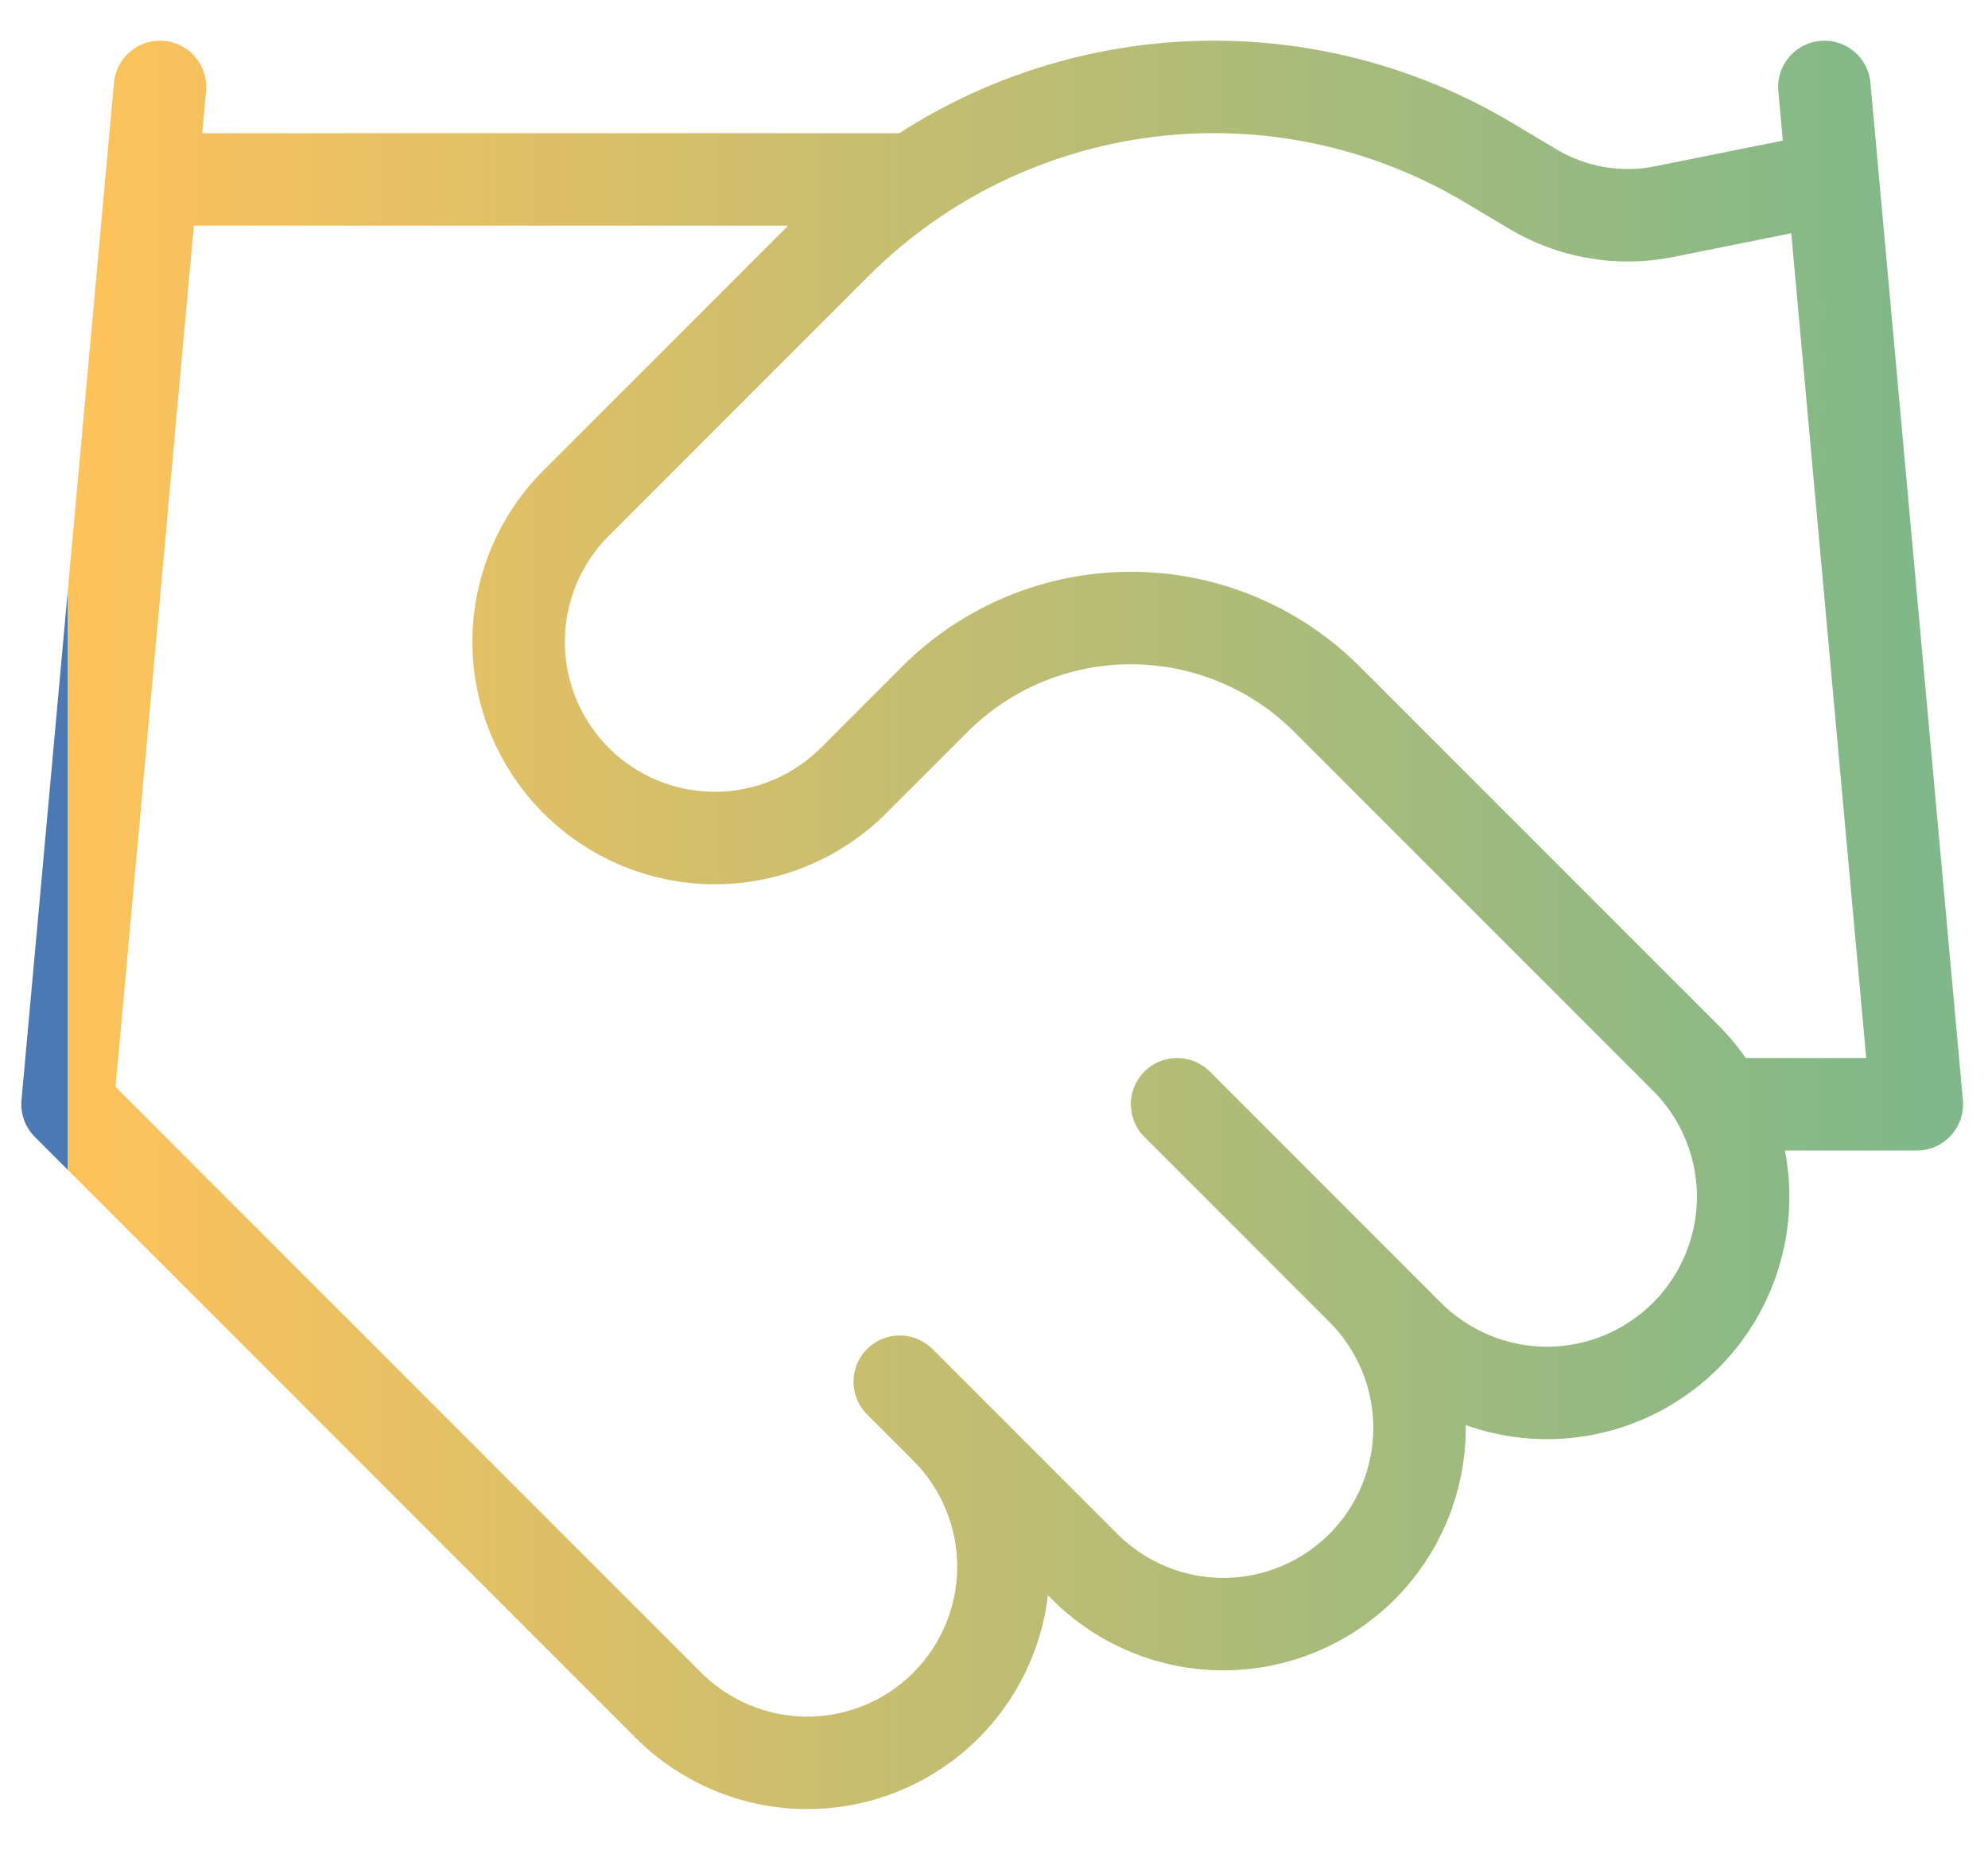<svg width="43" height="40" viewBox="0 0 43 40" fill="none" xmlns="http://www.w3.org/2000/svg">
<path d="M19.461 29.88L23.461 33.88C23.855 34.274 24.323 34.586 24.837 34.8C25.352 35.013 25.904 35.123 26.461 35.123C27.018 35.123 27.57 35.013 28.084 34.8C28.599 34.586 29.067 34.274 29.461 33.88C29.855 33.486 30.167 33.018 30.381 32.504C30.594 31.989 30.704 31.437 30.704 30.88C30.704 30.323 30.594 29.771 30.381 29.256C30.167 28.742 29.855 28.274 29.461 27.88M25.461 23.88L30.461 28.88C31.257 29.676 32.336 30.123 33.461 30.123C34.586 30.123 35.665 29.676 36.461 28.88C37.257 28.084 37.704 27.005 37.704 25.88C37.704 24.755 37.257 23.676 36.461 22.88L28.701 15.12C27.576 13.996 26.051 13.365 24.461 13.365C22.871 13.365 21.346 13.996 20.221 15.12L18.461 16.88C17.665 17.676 16.586 18.123 15.461 18.123C14.336 18.123 13.257 17.676 12.461 16.88C11.665 16.084 11.218 15.005 11.218 13.88C11.218 12.755 11.665 11.676 12.461 10.88L18.081 5.26C19.905 3.44 22.285 2.281 24.842 1.966C27.4 1.651 29.989 2.198 32.201 3.52L33.141 4.08C33.992 4.594 35.005 4.772 35.981 4.58L39.461 3.88M39.461 1.88L41.461 23.88H37.461M3.461 1.88L1.461 23.88L14.461 36.88C15.257 37.676 16.336 38.123 17.461 38.123C18.586 38.123 19.665 37.676 20.461 36.88C21.257 36.084 21.704 35.005 21.704 33.88C21.704 32.755 21.257 31.676 20.461 30.88M3.461 3.88H19.461" stroke="url(#paint0_linear_1533_3819)" stroke-width="2" stroke-linecap="round" stroke-linejoin="round"/>
<defs>
<linearGradient id="paint0_linear_1533_3819" x1="1.461" y1="20.001" x2="41.461" y2="20.001" gradientUnits="userSpaceOnUse">
<stop stop-color="#4B79B3"/>
<stop offset="0" stop-color="#FEC25B"/>
<stop offset="1" stop-color="#80B889"/>
</linearGradient>
</defs>
</svg>

